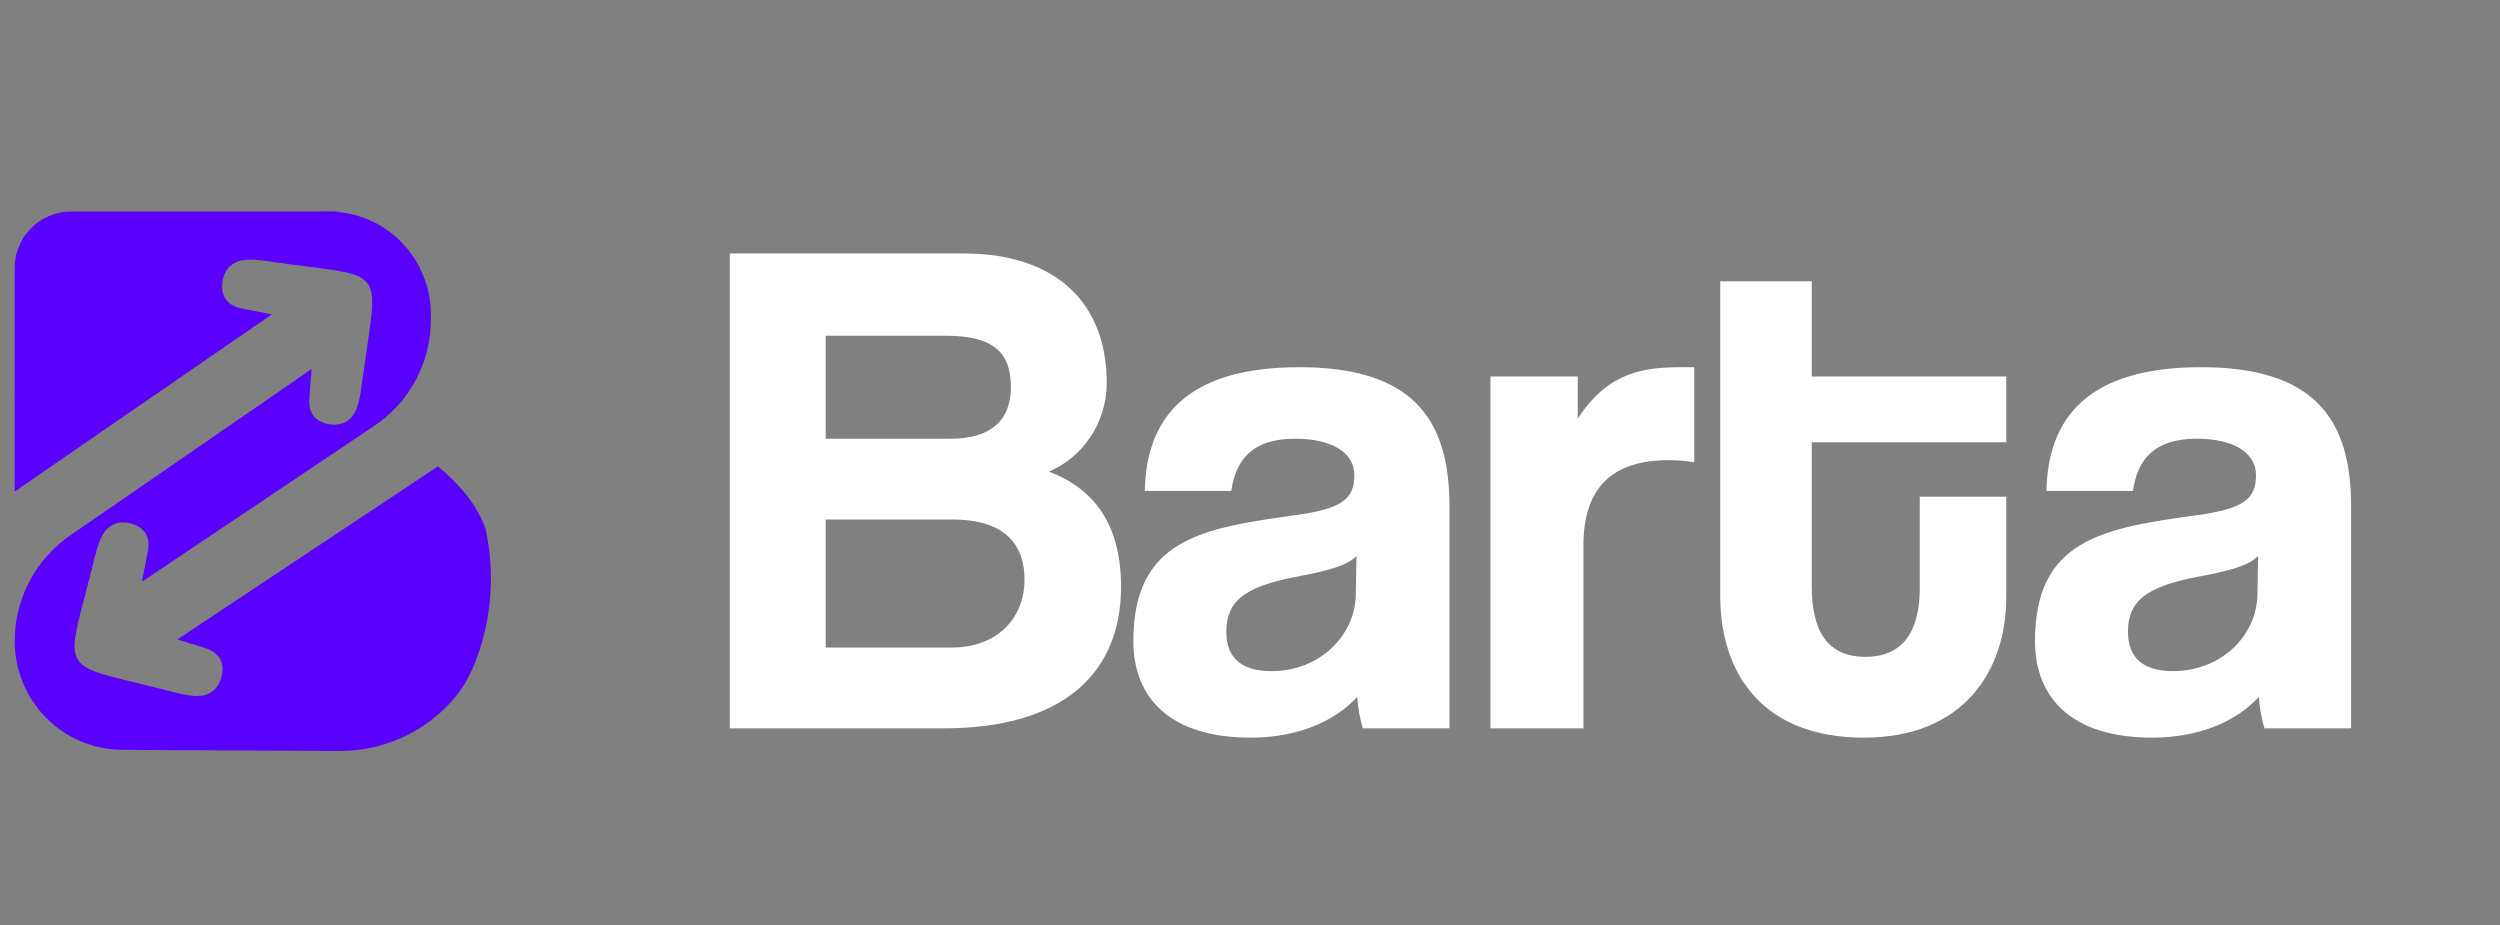 <svg width="154" height="57" viewBox="0 0 154 57" fill="none" xmlns="http://www.w3.org/2000/svg">
<rect x="0" y="0" width="154" height="57" fill="#808080" stroke="none"/>
<path d="M20.905 13.035L13.905 16.065L9.905 19.565L0.905 24.565V16.513C0.905 15.591 1.268 14.706 1.915 14.054C2.563 13.402 3.44 13.035 4.356 13.035L20.905 13.035Z" fill="#5A00FE"/>
<path fill-rule="evenodd" clip-rule="evenodd" d="M29.906 32.566C29.355 31.019 28.237 29.776 26.982 28.727L10.932 39.387C11.602 39.594 12.133 39.759 12.663 39.932C13.507 40.209 13.854 40.816 13.649 41.668C13.444 42.519 12.834 42.916 12.005 42.872C11.501 42.844 10.991 42.712 10.492 42.582C10.427 42.566 10.362 42.549 10.298 42.532C9.58 42.349 8.944 42.195 8.382 42.06C6.224 41.538 5.163 41.282 4.788 40.61C4.378 39.961 4.657 38.896 5.224 36.73C5.371 36.169 5.537 35.533 5.716 34.812C5.733 34.741 5.75 34.67 5.767 34.599C5.888 34.1 6.011 33.594 6.223 33.138C6.576 32.379 7.215 32.025 8.054 32.246C8.915 32.475 9.268 33.063 9.108 33.945C9.04 34.324 8.965 34.704 8.882 35.13C8.838 35.35 8.793 35.583 8.744 35.834L23.074 26.223C24.141 25.505 25.016 24.533 25.621 23.393C26.226 22.253 26.542 20.98 26.542 19.688V19.367C26.541 17.688 25.879 16.077 24.701 14.89C23.523 13.703 21.925 13.036 20.258 13.035H20.116C18.712 13.035 17.339 13.452 16.169 14.233L0.905 24.428V30.278L16.748 19.365C16.681 19.353 16.617 19.34 16.553 19.328C15.909 19.205 15.391 19.107 14.873 19C14.001 18.812 13.592 18.269 13.703 17.378C13.814 16.511 14.379 16.047 15.208 16.002C15.72 15.973 16.247 16.051 16.76 16.128C16.82 16.137 16.88 16.146 16.94 16.154C17.671 16.257 18.319 16.34 18.891 16.412C21.1 16.693 22.185 16.831 22.63 17.457C23.106 18.057 22.946 19.139 22.619 21.343C22.533 21.922 22.436 22.579 22.335 23.324C22.326 23.393 22.317 23.462 22.308 23.532C22.242 24.041 22.174 24.562 22.011 25.044C21.741 25.843 21.165 26.273 20.287 26.13C19.409 25.986 18.995 25.446 19.058 24.553C19.09 24.028 19.134 23.508 19.188 22.869C19.192 22.823 19.196 22.776 19.2 22.729L4.31 32.993C3.261 33.716 2.402 34.687 1.809 35.82C1.215 36.953 0.905 38.215 0.905 39.496C0.906 41.272 1.608 42.974 2.854 44.229C4.1 45.483 5.79 46.189 7.552 46.189C7.678 46.189 7.804 46.186 7.929 46.179L7.905 46.194C7.905 46.194 19.143 46.257 20.909 46.257C22.329 46.267 23.733 45.946 25.011 45.321C26.289 44.695 27.407 43.782 28.277 42.65C29.452 41.083 30.906 37.066 29.906 32.566L29.904 32.567L29.906 32.566Z" fill="#5A00FE"/>
<path d="M50.862 39.888V32.002H58.703C61.435 32.002 63.109 33.148 63.109 35.703C63.109 38.082 61.435 39.888 58.615 39.888H50.862ZM58.219 20.68C61.082 20.68 62.272 21.605 62.272 23.852C62.272 25.923 60.994 27.024 58.571 27.024H50.862V20.68H58.219ZM58.131 44.866C65.488 44.866 69.056 41.474 69.056 36.143C69.056 31.958 67.074 29.976 64.607 29.051C66.633 28.214 68.175 26.099 68.175 23.588C68.175 18.698 65.091 15.614 59.364 15.614H44.958V44.866H58.131ZM83.516 36.628C83.472 39.183 81.269 41.342 78.317 41.342C76.511 41.342 75.542 40.549 75.542 38.919C75.542 37.069 76.599 36.143 79.859 35.527C81.974 35.13 82.987 34.822 83.56 34.249L83.516 36.628ZM89.287 44.866V31.165C89.287 25.703 86.908 22.619 80.035 22.619C73.075 22.619 70.608 25.747 70.52 30.24H75.85C76.115 28.302 77.172 27.024 79.771 27.024C82.018 27.024 83.427 27.861 83.427 29.271C83.427 30.769 82.635 31.341 79.771 31.738C74 32.531 69.815 33.236 69.815 39.492C69.815 43.016 72.106 45.439 77.04 45.439C79.947 45.439 82.238 44.426 83.604 42.928C83.648 43.589 83.78 44.338 83.956 44.866H89.287ZM97.539 44.866V33.588C97.539 30.108 99.257 28.346 102.782 28.346C103.311 28.346 103.839 28.39 104.368 28.478V22.619H103.619C101.284 22.619 99.081 22.883 97.187 25.791V23.192H91.812V44.866H97.539ZM118.258 36.232C118.258 38.919 117.2 40.461 114.91 40.461C112.575 40.461 111.605 38.875 111.605 36.143V27.244H123.588V23.192H111.605V17.332H105.967V36.716C105.967 41.386 108.478 45.439 114.821 45.439C120.945 45.439 123.588 41.342 123.588 36.76V30.593H118.258V36.232ZM139.057 36.628C139.013 39.183 136.81 41.342 133.858 41.342C132.052 41.342 131.083 40.549 131.083 38.919C131.083 37.069 132.14 36.143 135.4 35.527C137.515 35.13 138.528 34.822 139.101 34.249L139.057 36.628ZM144.828 44.866V31.165C144.828 25.703 142.449 22.619 135.577 22.619C128.616 22.619 126.149 25.747 126.061 30.24H131.391C131.656 28.302 132.713 27.024 135.312 27.024C137.559 27.024 138.969 27.861 138.969 29.271C138.969 30.769 138.176 31.341 135.312 31.738C129.541 32.531 125.356 33.236 125.356 39.492C125.356 43.016 127.647 45.439 132.581 45.439C135.488 45.439 137.779 44.426 139.145 42.928C139.189 43.589 139.321 44.338 139.497 44.866H144.828Z" fill="white"/>
</svg>
